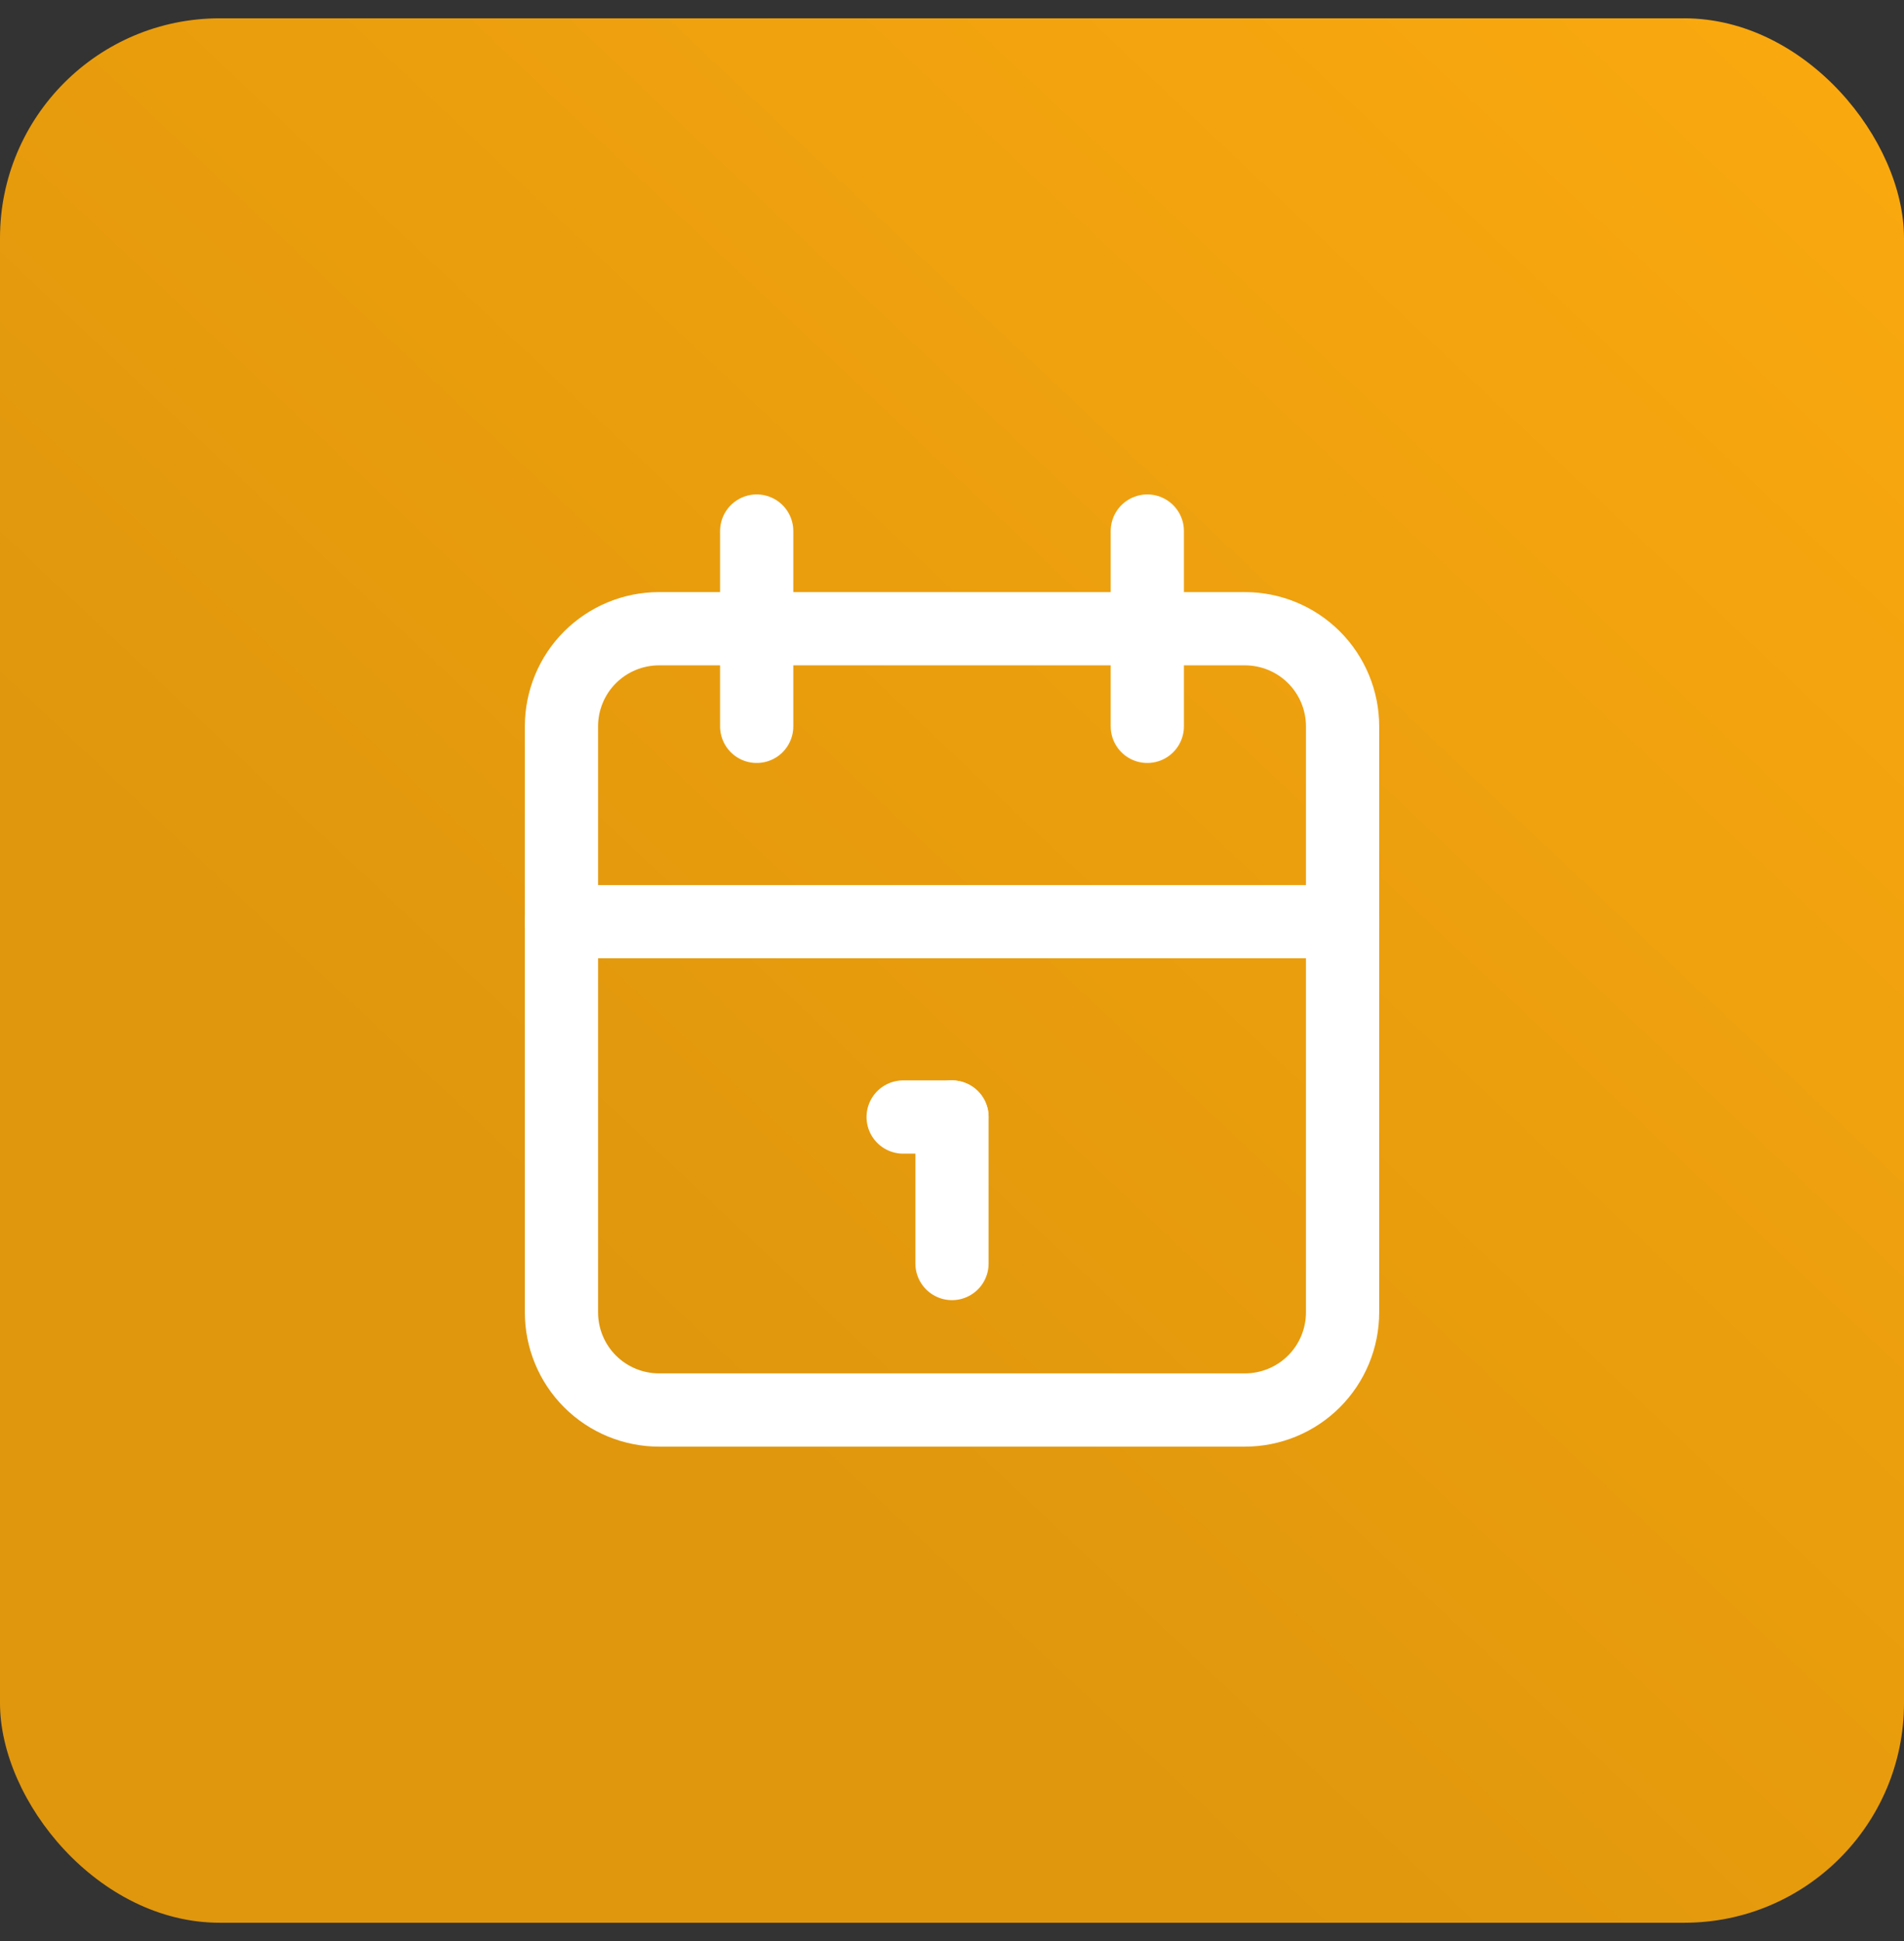 <svg width="52" height="53" viewBox="0 0 52 53" fill="none" xmlns="http://www.w3.org/2000/svg">
<rect x="0" y="0" width="52" height="53" fill="#333333" stroke="none"/>
<rect y="0.5" width="52" height="52" rx="6" fill="url(#paint0_linear_638_208)"/>
<g clip-path="url(#clip0_638_208)">
<path d="M15.334 19.833C15.334 19.126 15.614 18.448 16.114 17.948C16.615 17.448 17.293 17.167 18 17.167H34C34.707 17.167 35.386 17.448 35.886 17.948C36.386 18.448 36.667 19.126 36.667 19.833V35.833C36.667 36.541 36.386 37.219 35.886 37.719C35.386 38.219 34.707 38.5 34 38.5H18C17.293 38.5 16.615 38.219 16.114 37.719C15.614 37.219 15.334 36.541 15.334 35.833V19.833Z" stroke="white" stroke-width="2" stroke-linecap="round" stroke-linejoin="round"/>
<path d="M31.334 14.5V19.833" stroke="white" stroke-width="2" stroke-linecap="round" stroke-linejoin="round"/>
<path d="M20.666 14.5V19.833" stroke="white" stroke-width="2" stroke-linecap="round" stroke-linejoin="round"/>
<path d="M15.334 25.167H36.667" stroke="white" stroke-width="2" stroke-linecap="round" stroke-linejoin="round"/>
<path d="M24.666 30.5H26" stroke="white" stroke-width="2" stroke-linecap="round" stroke-linejoin="round"/>
<path d="M26 30.5V34.5" stroke="white" stroke-width="2" stroke-linecap="round" stroke-linejoin="round"/>
</g>
<defs>
<linearGradient id="paint0_linear_638_208" x1="18.031" y1="37.225" x2="52.339" y2="0.819" gradientUnits="userSpaceOnUse">
<stop stop-color="#E0970D"/>
<stop offset="1" stop-color="#FBA90E"/>
</linearGradient>
<clipPath id="clip0_638_208">
<rect width="32" height="32" fill="white" transform="translate(10 10.5)"/>
</clipPath>
</defs>
</svg>
